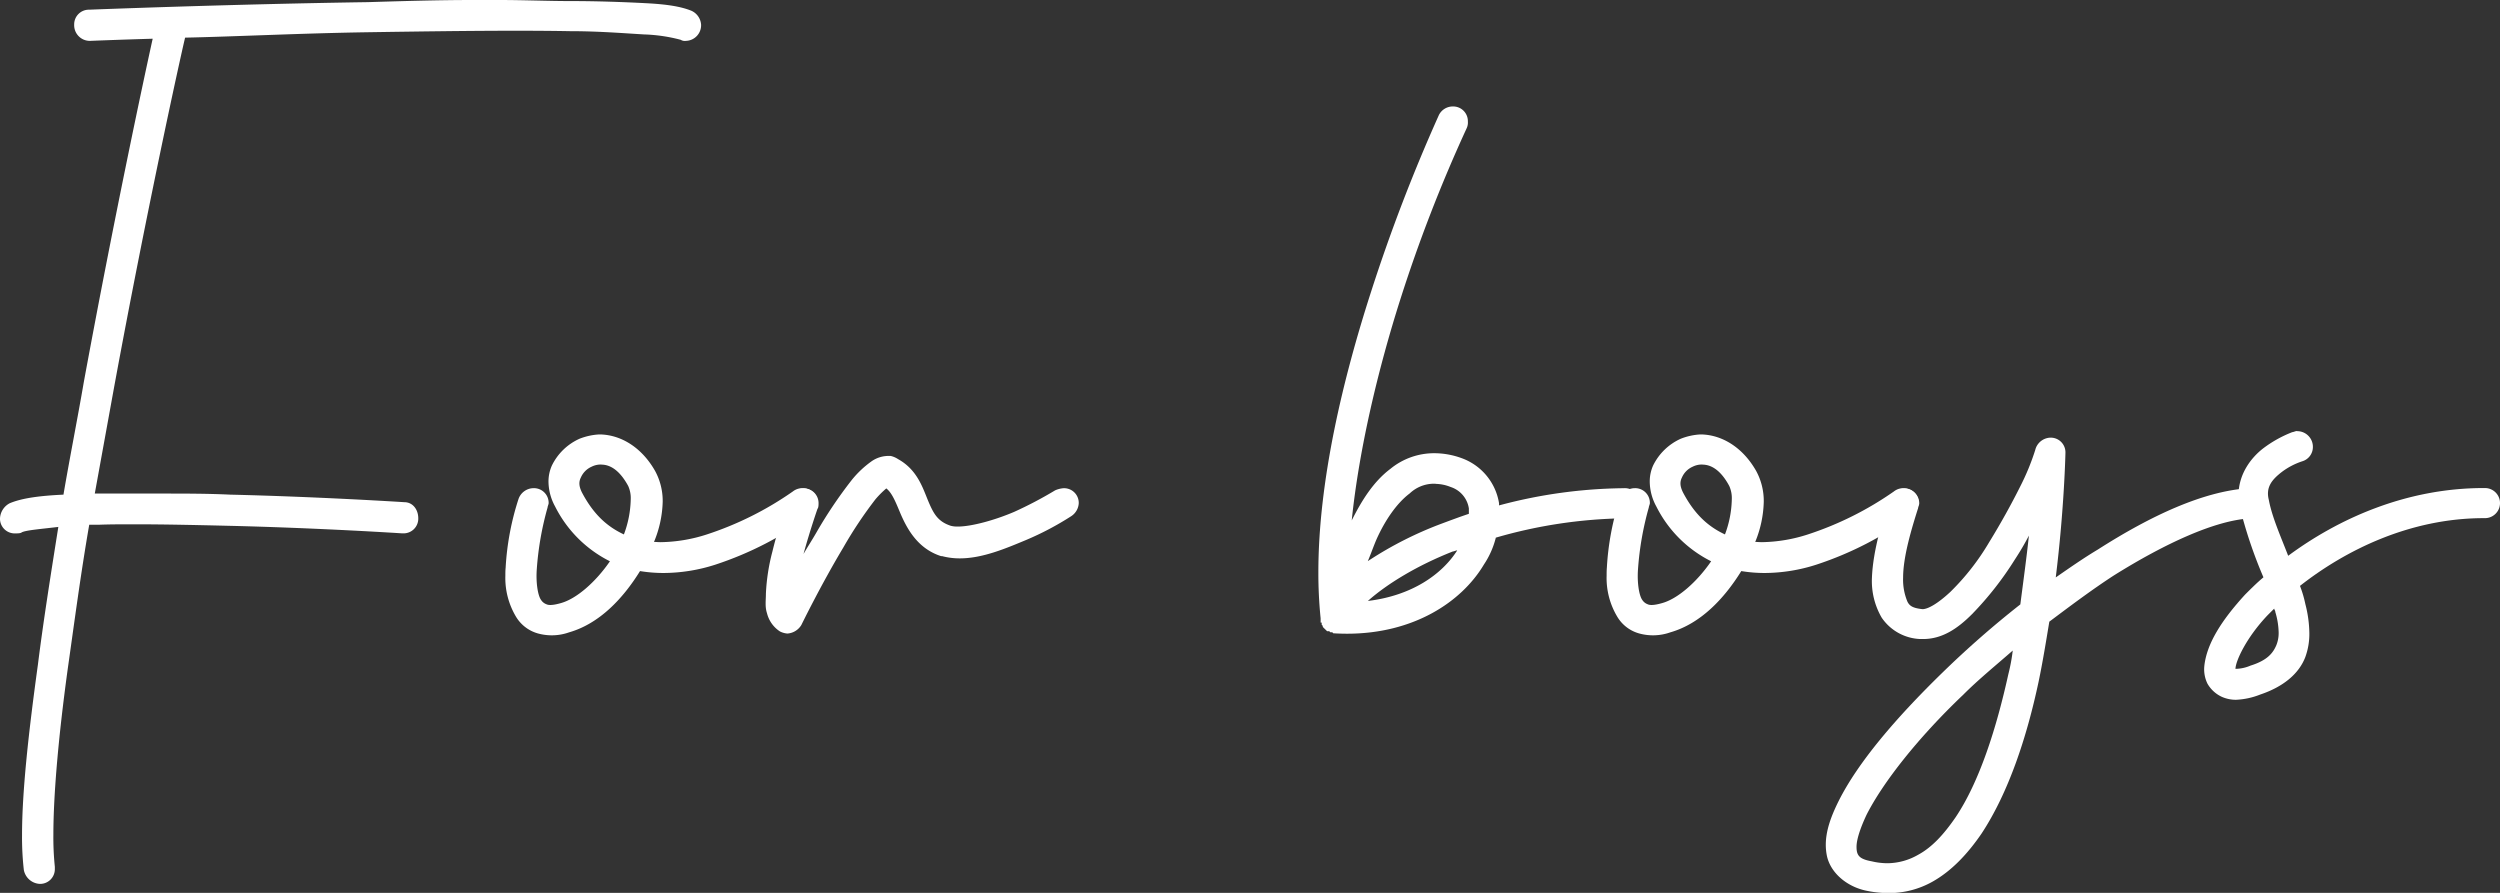 <?xml version="1.0" encoding="UTF-8"?> <svg xmlns="http://www.w3.org/2000/svg" viewBox="0 0 629.55 224.85"><rect x="0" y="0" width="629.55" height="224.85" fill="#333333" stroke="none"/><defs><style>.cls-1{fill:#fff;}</style></defs><g id="Layer_2" data-name="Layer 2"><g id="Layer_1-2" data-name="Layer 1"><path class="cls-1" d="M125.64,0c6.23,0,12.46.27,17.87.27,7.32,0,14.09.27,19.23.54s8.67.81,11.37,1.9a4.15,4.15,0,0,1,2.44,3.52,3.93,3.93,0,0,1-3.79,4.06,2,2,0,0,1-1.35-.27,40.78,40.78,0,0,0-9.21-1.35c-4.88-.28-11.37-.82-18.69-.82-4.28-.08-8.89-.11-13.71-.11-11.65,0-24.55.19-37.19.38-17.06.27-33.31,1.09-46,1.36-1.35,5.68-9.74,43.86-17.87,88l-4.87,26.81H40.89c5.68,0,11.37,0,17.06.27,22.74.54,43.86,1.9,43.86,1.9,2.17,0,3.52,1.89,3.52,4.06a3.7,3.7,0,0,1-3.79,3.79h-.27s-20.85-1.36-43.59-1.9c-8-.19-16.22-.38-23.77-.38-3.12,0-6.14,0-9,.11H22.47c-2.16,12.46-3.79,24.91-5.41,36.29-2.29,16.65-3.62,31.55-3.62,41.85a72.22,72.22,0,0,0,.37,8v.54A3.7,3.7,0,0,1,10,222.58,4.31,4.31,0,0,1,6,219.06a73.51,73.51,0,0,1-.45-8.71c0-11.13,1.66-26,4-43,1.35-10.83,3.25-22.74,5.14-34.66-4.6.55-8.12.82-9.2,1.36-.28.27-1.09.27-1.63.27A3.7,3.7,0,0,1,0,130.52a4.56,4.56,0,0,1,2.44-3.79c3.25-1.36,7.85-1.9,13.54-2.17,1.62-9.48,3.52-19,5.14-28.43C28.7,55,36.29,19.5,38.45,9.75c-9.21.27-15.7.54-15.7.54h-.28a3.94,3.94,0,0,1-3.79-4.06,3.7,3.7,0,0,1,3.79-3.79S56.86,1.08,92.61.54C101.54.27,110.48,0,119.14,0Z"></path><path class="cls-1" d="M150.88,109.4c5.15,0,10.57,3,14.09,9.2a15.83,15.83,0,0,1,1.91,7.75,28.09,28.09,0,0,1-2.19,10.12c.56,0,1.13.06,1.7.06A39.37,39.37,0,0,0,178,134.58a82.4,82.4,0,0,0,21.67-10.83,3.77,3.77,0,0,1,2.43-.81,3.7,3.7,0,0,1,3.79,3.79,4.15,4.15,0,0,1-1.62,3,85.31,85.31,0,0,1-24.1,12.45,42.91,42.91,0,0,1-13,2.11,36.35,36.35,0,0,1-6-.48c-4.33,7-10.29,13.26-17.87,15.43a13.07,13.07,0,0,1-7.85.27,9.39,9.39,0,0,1-5.42-4.06,19,19,0,0,1-2.77-10.49c0-.65,0-1.31.07-2a67.87,67.87,0,0,1,3.25-17.33,4.06,4.06,0,0,1,3.79-2.7,3.7,3.7,0,0,1,3.79,3.79c0,.27-.27.81-.27,1.08a76.57,76.57,0,0,0-2.71,15.43c-.27,3.52.27,6.77,1.08,7.86a2.72,2.72,0,0,0,1.36,1.08c.54.27,1.62.27,3.52-.27,4.06-1.08,8.93-5.42,12.45-10.56a30.91,30.91,0,0,1-13.81-13.81,13.27,13.27,0,0,1-1.66-6.22,9.86,9.86,0,0,1,.85-4.07,14.23,14.23,0,0,1,7-6.77A15.89,15.89,0,0,1,150.88,109.4Zm.55,7.58h-.27a5.09,5.09,0,0,0-2.17.54,5.27,5.27,0,0,0-2.71,2.71c-.54,1.08-.54,2.16.27,3.79,3,5.69,6.5,8.66,10.56,10.56a26.38,26.38,0,0,0,1.72-8.74,7.51,7.51,0,0,0-.63-3.45C156,118.33,153.59,117,151.43,117Z"></path><path class="cls-1" d="M223.73,114.81h.54a5.72,5.72,0,0,1,1.89.81c4.88,2.71,6.23,7.32,7.59,10.56s2.43,5.15,5.68,6.23a6.8,6.8,0,0,0,1.74.19c3.54,0,9.46-1.66,14.24-3.71a100.21,100.21,0,0,0,10.29-5.41,6.35,6.35,0,0,1,2.16-.54,3.7,3.7,0,0,1,3.79,3.79,4.15,4.15,0,0,1-1.89,3.25,74.24,74.24,0,0,1-11.37,6c-5.15,2.15-11,4.63-16.67,4.63a17.31,17.31,0,0,1-4.46-.56H237c-6-1.9-8.66-7.05-10.29-10.84-1.35-3.25-2.16-5.14-3.52-6.22a24.6,24.6,0,0,0-2.7,2.7,105.64,105.64,0,0,0-8.13,12.19c-5.68,9.48-10.56,19.5-10.56,19.5a4.46,4.46,0,0,1-3.52,2.16,5,5,0,0,1-1.89-.54,7.69,7.69,0,0,1-3.25-4.6c-.54-1.63-.27-3.25-.27-4.88a50.19,50.19,0,0,1,1.62-10.56,97.53,97.53,0,0,1,4.33-13.54,3.87,3.87,0,0,1,3.52-2.43,3.7,3.7,0,0,1,3.79,3.79c0,.27,0,1.08-.27,1.35,0,0-1.89,5.42-3.52,11.37,1.09-1.89,2.17-3.52,3.25-5.41a112.14,112.14,0,0,1,8.94-13.27,25.11,25.11,0,0,1,4.87-4.6A7.47,7.47,0,0,1,223.73,114.81Z"></path><path class="cls-1" d="M365.85,26.81a3.7,3.7,0,0,1,3.79,3.79,3.42,3.42,0,0,1-.27,1.62,376.19,376.19,0,0,0-16.79,43.33c-5.42,17.06-10.29,37.1-12.19,55.51,2.44-4.88,5.42-9.75,9.75-13a17.34,17.34,0,0,1,11.08-3.93,20.07,20.07,0,0,1,6.79,1.22,14.52,14.52,0,0,1,9.48,11.38v.54a125.32,125.32,0,0,1,31.41-4.33,3.8,3.8,0,1,1,0,7.58,122.3,122.3,0,0,0-32.22,4.87,21.51,21.51,0,0,1-3,6.77c-5.61,9.43-17.7,17.42-34.46,17.42q-1.56,0-3.18-.09h-.27l-.27-.27H335l-.27-.27h-.54l-.27-.27-.28-.27-.27-.27-.27-.27v-.27l-.27-.27v-.55h-.27V155.7a112.4,112.4,0,0,1-.57-11.58c0-23.31,6.35-49.2,13.3-70.74A430.57,430.57,0,0,1,362.33,29,3.9,3.9,0,0,1,365.85,26.81Zm-4.34,95H361a8.89,8.89,0,0,0-6,2.44c-3.25,2.44-6.23,6.77-8.4,11.64-.81,1.9-1.35,3.52-2.16,5.42a92.54,92.54,0,0,1,18.68-9.48c2.17-.81,4.33-1.62,6.77-2.44v-1.35a6.73,6.73,0,0,0-4.6-5.41A10.51,10.51,0,0,0,361.51,121.85Zm5.42,16.79c-.27,0-.81.27-1.08.27-8.94,3.52-16.52,8.13-21.39,12.46C355.56,150,363.14,144.6,366.93,138.64Z"></path><path class="cls-1" d="M428.16,109.4c5.14,0,10.56,3,14.08,9.2a15.83,15.83,0,0,1,1.91,7.75A28.28,28.28,0,0,1,442,136.47c.56,0,1.12.06,1.69.06a39.37,39.37,0,0,0,11.57-1.95,82.4,82.4,0,0,0,21.67-10.83,3.77,3.77,0,0,1,2.43-.81,3.7,3.7,0,0,1,3.79,3.79,4.15,4.15,0,0,1-1.62,3,85.31,85.31,0,0,1-24.1,12.45,42.91,42.91,0,0,1-13,2.11,36.14,36.14,0,0,1-5.94-.48c-4.34,7-10.29,13.26-17.88,15.43a13.06,13.06,0,0,1-7.85.27,9.33,9.33,0,0,1-5.41-4.06,18.94,18.94,0,0,1-2.77-10.49c0-.65,0-1.31.06-2a67.87,67.87,0,0,1,3.25-17.33,4.06,4.06,0,0,1,3.79-2.7,3.7,3.7,0,0,1,3.79,3.79c0,.27-.27.81-.27,1.08a76.57,76.57,0,0,0-2.71,15.43c-.27,3.52.27,6.77,1.08,7.86a2.72,2.72,0,0,0,1.36,1.08c.54.27,1.62.27,3.52-.27,4.06-1.08,8.93-5.42,12.45-10.56a30.91,30.91,0,0,1-13.81-13.81,13.26,13.26,0,0,1-1.65-6.22,9.85,9.85,0,0,1,.84-4.07,14.27,14.27,0,0,1,7-6.77A15.89,15.89,0,0,1,428.16,109.4Zm.54,7.58h-.27a5.09,5.09,0,0,0-2.17.54,5.27,5.27,0,0,0-2.71,2.71c-.54,1.08-.54,2.16.27,3.79,3,5.69,6.5,8.66,10.56,10.56a26.38,26.38,0,0,0,1.72-8.74,7.51,7.51,0,0,0-.63-3.45C433.3,118.33,430.86,117,428.7,117Z"></path><path class="cls-1" d="M516.33,110.21a3.7,3.7,0,0,1,3.79,3.79s-.27,13.81-2.44,31.41c3.52-2.44,7-4.87,10.56-7,13.54-8.66,26.54-14.62,37.64-15.43h.54a3.7,3.7,0,0,1,3.8,3.79,4.09,4.09,0,0,1-3.8,3.79c-8.66.54-21.12,6.23-34.11,14.35-5.42,3.52-10.84,7.58-16.25,11.64-.81,4.88-1.63,10-2.71,15.17-3,14.08-7.58,27.89-14.35,38.18-3.52,5.14-7.58,9.47-12.46,12.18a22.3,22.3,0,0,1-11,2.81,27.37,27.37,0,0,1-5.79-.64c-4.87-1.09-8.93-4.61-9.74-8.94a13.86,13.86,0,0,1-.24-2.56c0-3.5,1.26-7.06,3.22-11,4.87-9.74,14.35-20.85,26-32.22a245.26,245.26,0,0,1,19.77-17.33c.81-6.23,1.62-12.18,2.16-17.33a66.27,66.27,0,0,1-3.52,6,81.77,81.77,0,0,1-10.83,13.81c-3.61,3.61-7.48,6.24-12.29,6.24-.23,0-.47,0-.7,0a12.28,12.28,0,0,1-9.75-5.41,18.33,18.33,0,0,1-2.44-10c.27-7,2.71-14.62,4.33-19.77a4.07,4.07,0,0,1,3.79-2.7,3.7,3.7,0,0,1,3.79,3.79c0,.27-.27.81-.27,1.08-1.62,5.14-3.79,12.19-3.79,17.6a14.36,14.36,0,0,0,1.09,6c.54,1.08,1.35,1.62,3.79,1.89,1.35,0,3.79-1.35,7-4.33a60.33,60.33,0,0,0,9.75-12.46c3-4.87,5.68-9.74,7.85-14.08a59.77,59.77,0,0,0,3.79-9.2A4.06,4.06,0,0,1,516.33,110.21Zm-9.48,53.61c-4.33,3.79-8.66,7.31-12.45,11.11C483,185.76,474.09,197.13,470,205.25c-1.66,3.56-2.49,6.28-2.49,8,0,2.19.7,3.08,3.84,3.65a17.22,17.22,0,0,0,3.95.48,15.72,15.72,0,0,0,7.69-2.11c3.52-1.89,6.5-5.14,9.48-9.48,6-8.93,10.29-22.47,13.27-36A46.08,46.08,0,0,0,506.85,163.82Z"></path><path class="cls-1" d="M578.64,108.58a3.94,3.94,0,0,1,3.79,4.07,3.75,3.75,0,0,1-2.7,3.52,17.77,17.77,0,0,0-5.15,2.7c-2.44,1.9-4.06,3.8-3.25,7,.81,4.34,3,9.21,4.88,14.09,12.45-9.21,29.51-17.06,49.28-17.06h.27a3.79,3.79,0,0,1,0,7.58h-.27c-18.69,0-34.93,8.12-46.31,17.06a28.61,28.61,0,0,1,1.36,4.6,30.44,30.44,0,0,1,1,7.28,17,17,0,0,1-1,6c-1.63,4.33-5.69,7.58-11.37,9.48a18.67,18.67,0,0,1-6.09,1.32,8.73,8.73,0,0,1-3.66-.78,8.08,8.08,0,0,1-3.52-3.25,8.2,8.2,0,0,1-.82-4.33c.55-5.69,4.34-11.65,10.3-18.15,1.35-1.35,3-3,4.6-4.33a115.23,115.23,0,0,1-6-17.87,14.34,14.34,0,0,1-.28-2.79c0-5.39,3.22-9.51,6.24-11.83a30.25,30.25,0,0,1,7.31-4.07c.27,0,.81-.27,1.08-.27Zm-5.95,44.68-1.63,1.63c-5.41,5.68-8.12,11.64-8.12,13.54a9.8,9.8,0,0,0,3.79-.82c4.33-1.35,5.69-3.24,6.5-5.14a8.15,8.15,0,0,0,.58-3.19,19.24,19.24,0,0,0-.85-5.2C573,153.8,572.69,153.53,572.69,153.26Z"></path></g></g></svg> 